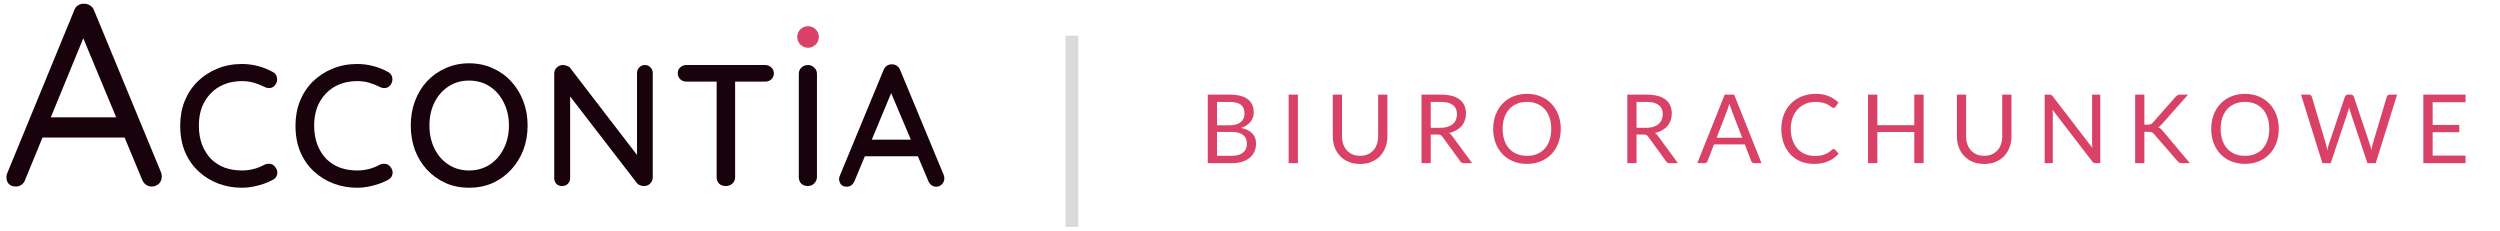 <svg width="336" height="31" viewBox="0 0 336 31" fill="none" xmlns="http://www.w3.org/2000/svg">
<path d="M162.321 21.929V12.716H165.259C165.825 12.716 166.311 12.772 166.719 12.884C167.13 12.995 167.466 13.154 167.728 13.359C167.994 13.565 168.189 13.818 168.313 14.118C168.441 14.414 168.506 14.748 168.506 15.121C168.506 15.348 168.469 15.566 168.396 15.776C168.328 15.986 168.221 16.181 168.075 16.361C167.934 16.541 167.754 16.702 167.535 16.844C167.321 16.985 167.068 17.101 166.776 17.191C167.449 17.324 167.957 17.566 168.3 17.917C168.643 18.269 168.814 18.731 168.814 19.306C168.814 19.696 168.741 20.051 168.596 20.373C168.454 20.694 168.244 20.971 167.966 21.202C167.691 21.434 167.353 21.614 166.95 21.742C166.551 21.866 166.095 21.929 165.581 21.929H162.321ZM163.569 17.731V20.939H165.561C165.917 20.939 166.221 20.898 166.474 20.816C166.731 20.735 166.941 20.621 167.104 20.476C167.271 20.326 167.394 20.15 167.471 19.949C167.548 19.743 167.586 19.518 167.586 19.274C167.586 18.798 167.417 18.423 167.079 18.149C166.744 17.87 166.236 17.731 165.555 17.731H163.569ZM163.569 16.844H165.214C165.566 16.844 165.87 16.805 166.127 16.728C166.384 16.651 166.596 16.544 166.764 16.406C166.935 16.269 167.061 16.104 167.143 15.911C167.224 15.714 167.265 15.5 167.265 15.269C167.265 14.729 167.102 14.332 166.776 14.079C166.451 13.826 165.945 13.7 165.259 13.7H163.569V16.844ZM174.439 21.929H173.192V12.716H174.439V21.929ZM182.798 20.939C183.179 20.939 183.52 20.874 183.82 20.746C184.12 20.617 184.373 20.437 184.578 20.206C184.788 19.974 184.947 19.698 185.054 19.376C185.166 19.055 185.221 18.701 185.221 18.316V12.716H186.462V18.316C186.462 18.847 186.376 19.34 186.205 19.794C186.038 20.249 185.796 20.643 185.478 20.977C185.166 21.307 184.782 21.566 184.328 21.755C183.873 21.944 183.363 22.038 182.798 22.038C182.232 22.038 181.722 21.944 181.268 21.755C180.813 21.566 180.428 21.307 180.111 20.977C179.793 20.643 179.549 20.249 179.378 19.794C179.211 19.34 179.127 18.847 179.127 18.316V12.716H180.368V18.309C180.368 18.695 180.421 19.049 180.528 19.37C180.64 19.691 180.798 19.968 181.004 20.199C181.214 20.431 181.469 20.613 181.769 20.746C182.073 20.874 182.416 20.939 182.798 20.939ZM192.292 18.084V21.929H191.052V12.716H193.655C194.238 12.716 194.742 12.776 195.166 12.896C195.59 13.012 195.939 13.181 196.214 13.404C196.492 13.627 196.698 13.897 196.831 14.214C196.964 14.527 197.03 14.879 197.03 15.269C197.03 15.594 196.979 15.899 196.876 16.181C196.773 16.464 196.623 16.719 196.426 16.946C196.233 17.169 195.995 17.36 195.712 17.519C195.434 17.677 195.117 17.797 194.761 17.879C194.915 17.969 195.052 18.099 195.172 18.271L197.859 21.929H196.754C196.527 21.929 196.359 21.841 196.252 21.665L193.861 18.374C193.788 18.271 193.709 18.198 193.623 18.155C193.537 18.108 193.409 18.084 193.237 18.084H192.292ZM192.292 17.178H193.597C193.962 17.178 194.281 17.135 194.555 17.049C194.834 16.959 195.065 16.835 195.249 16.676C195.438 16.514 195.579 16.321 195.674 16.098C195.768 15.875 195.815 15.629 195.815 15.359C195.815 14.81 195.633 14.396 195.269 14.118C194.909 13.839 194.371 13.7 193.655 13.7H192.292V17.178ZM209.767 17.326C209.767 18.016 209.657 18.65 209.439 19.229C209.22 19.803 208.912 20.298 208.513 20.714C208.115 21.129 207.635 21.453 207.073 21.684C206.516 21.911 205.899 22.025 205.222 22.025C204.545 22.025 203.927 21.911 203.37 21.684C202.813 21.453 202.335 21.129 201.937 20.714C201.538 20.298 201.23 19.803 201.011 19.229C200.792 18.65 200.683 18.016 200.683 17.326C200.683 16.636 200.792 16.004 201.011 15.429C201.23 14.851 201.538 14.354 201.937 13.938C202.335 13.518 202.813 13.192 203.37 12.961C203.927 12.729 204.545 12.614 205.222 12.614C205.899 12.614 206.516 12.729 207.073 12.961C207.635 13.192 208.115 13.518 208.513 13.938C208.912 14.354 209.22 14.851 209.439 15.429C209.657 16.004 209.767 16.636 209.767 17.326ZM208.487 17.326C208.487 16.76 208.41 16.252 208.256 15.802C208.102 15.352 207.883 14.973 207.6 14.664C207.317 14.351 206.975 14.111 206.572 13.944C206.169 13.777 205.719 13.694 205.222 13.694C204.729 13.694 204.281 13.777 203.878 13.944C203.475 14.111 203.13 14.351 202.843 14.664C202.56 14.973 202.342 15.352 202.187 15.802C202.033 16.252 201.956 16.76 201.956 17.326C201.956 17.891 202.033 18.399 202.187 18.849C202.342 19.295 202.56 19.674 202.843 19.987C203.13 20.296 203.475 20.534 203.878 20.701C204.281 20.864 204.729 20.945 205.222 20.945C205.719 20.945 206.169 20.864 206.572 20.701C206.975 20.534 207.317 20.296 207.6 19.987C207.883 19.674 208.102 19.295 208.256 18.849C208.41 18.399 208.487 17.891 208.487 17.326ZM219.952 18.084V21.929H218.712V12.716H221.315C221.898 12.716 222.402 12.776 222.826 12.896C223.25 13.012 223.599 13.181 223.874 13.404C224.152 13.627 224.358 13.897 224.491 14.214C224.624 14.527 224.69 14.879 224.69 15.269C224.69 15.594 224.639 15.899 224.536 16.181C224.433 16.464 224.283 16.719 224.086 16.946C223.893 17.169 223.655 17.36 223.372 17.519C223.094 17.677 222.777 17.797 222.421 17.879C222.575 17.969 222.712 18.099 222.832 18.271L225.519 21.929H224.414C224.187 21.929 224.019 21.841 223.912 21.665L221.521 18.374C221.448 18.271 221.369 18.198 221.283 18.155C221.197 18.108 221.069 18.084 220.897 18.084H219.952ZM219.952 17.178H221.257C221.622 17.178 221.941 17.135 222.215 17.049C222.494 16.959 222.725 16.835 222.909 16.676C223.098 16.514 223.239 16.321 223.334 16.098C223.428 15.875 223.475 15.629 223.475 15.359C223.475 14.81 223.293 14.396 222.929 14.118C222.569 13.839 222.031 13.7 221.315 13.7H219.952V17.178ZM236.751 21.929H235.787C235.675 21.929 235.585 21.901 235.517 21.845C235.448 21.789 235.397 21.719 235.362 21.633L234.501 19.409H230.367L229.506 21.633C229.476 21.71 229.424 21.779 229.352 21.839C229.279 21.899 229.189 21.929 229.082 21.929H228.117L231.801 12.716H233.067L236.751 21.929ZM230.714 18.509H234.154L232.707 14.761C232.613 14.529 232.521 14.24 232.431 13.893C232.384 14.069 232.337 14.231 232.289 14.381C232.247 14.527 232.204 14.656 232.161 14.767L230.714 18.509ZM246.441 20.026C246.51 20.026 246.572 20.054 246.628 20.109L247.116 20.643C246.739 21.08 246.281 21.421 245.741 21.665C245.205 21.909 244.558 22.031 243.799 22.031C243.135 22.031 242.533 21.918 241.993 21.691C241.453 21.459 240.992 21.138 240.611 20.726C240.229 20.311 239.933 19.814 239.723 19.235C239.513 18.656 239.408 18.02 239.408 17.326C239.408 16.631 239.52 15.995 239.743 15.416C239.97 14.838 240.287 14.341 240.694 13.925C241.101 13.509 241.588 13.188 242.153 12.961C242.723 12.729 243.351 12.614 244.037 12.614C244.714 12.614 245.297 12.719 245.786 12.929C246.278 13.139 246.716 13.424 247.097 13.784L246.692 14.356C246.662 14.399 246.628 14.435 246.589 14.465C246.551 14.491 246.495 14.504 246.422 14.504C246.366 14.504 246.306 14.484 246.242 14.446C246.182 14.403 246.109 14.351 246.023 14.291C245.938 14.231 245.837 14.167 245.721 14.099C245.606 14.03 245.468 13.966 245.31 13.906C245.151 13.846 244.967 13.796 244.757 13.758C244.547 13.715 244.305 13.694 244.031 13.694C243.538 13.694 243.086 13.779 242.674 13.951C242.267 14.118 241.916 14.358 241.62 14.671C241.324 14.984 241.093 15.365 240.926 15.815C240.763 16.265 240.681 16.769 240.681 17.326C240.681 17.9 240.763 18.412 240.926 18.862C241.093 19.312 241.318 19.694 241.601 20.006C241.888 20.315 242.226 20.551 242.616 20.714C243.006 20.876 243.426 20.958 243.876 20.958C244.151 20.958 244.397 20.943 244.616 20.913C244.834 20.879 245.036 20.827 245.22 20.759C245.408 20.69 245.582 20.604 245.741 20.501C245.903 20.394 246.066 20.268 246.229 20.122C246.302 20.058 246.373 20.026 246.441 20.026ZM258.534 21.929H257.281V17.737H252.318V21.929H251.064V12.716H252.318V16.824H257.281V12.716H258.534V21.929ZM266.677 20.939C267.059 20.939 267.4 20.874 267.7 20.746C268 20.617 268.252 20.437 268.458 20.206C268.668 19.974 268.827 19.698 268.934 19.376C269.045 19.055 269.101 18.701 269.101 18.316V12.716H270.342V18.316C270.342 18.847 270.256 19.34 270.085 19.794C269.917 20.249 269.675 20.643 269.358 20.977C269.045 21.307 268.662 21.566 268.207 21.755C267.753 21.944 267.243 22.038 266.677 22.038C266.112 22.038 265.602 21.944 265.147 21.755C264.693 21.566 264.307 21.307 263.99 20.977C263.673 20.643 263.429 20.249 263.257 19.794C263.09 19.34 263.007 18.847 263.007 18.316V12.716H264.247V18.309C264.247 18.695 264.301 19.049 264.408 19.37C264.52 19.691 264.678 19.968 264.884 20.199C265.094 20.431 265.349 20.613 265.649 20.746C265.953 20.874 266.296 20.939 266.677 20.939ZM275.446 12.716C275.557 12.716 275.639 12.731 275.69 12.761C275.746 12.787 275.808 12.843 275.876 12.929L281.212 19.871C281.199 19.76 281.191 19.653 281.186 19.55C281.182 19.443 281.18 19.34 281.18 19.241V12.716H282.273V21.929H281.643C281.544 21.929 281.461 21.911 281.392 21.877C281.328 21.843 281.264 21.785 281.199 21.704L275.87 14.767C275.879 14.874 275.885 14.979 275.889 15.082C275.894 15.185 275.896 15.279 275.896 15.365V21.929H274.803V12.716H275.446ZM288.205 16.754H288.674C288.837 16.754 288.965 16.734 289.06 16.696C289.158 16.653 289.25 16.582 289.336 16.484L292.402 13.012C292.497 12.905 292.587 12.83 292.672 12.787C292.762 12.74 292.876 12.716 293.013 12.716H294.074L290.564 16.683C290.474 16.781 290.388 16.865 290.307 16.934C290.23 17.002 290.146 17.058 290.056 17.101C290.176 17.139 290.281 17.197 290.371 17.274C290.461 17.351 290.555 17.448 290.654 17.564L294.318 21.929H293.238C293.157 21.929 293.088 21.922 293.032 21.909C292.977 21.896 292.927 21.879 292.885 21.858C292.846 21.836 292.81 21.809 292.775 21.774C292.741 21.74 292.707 21.704 292.672 21.665L289.49 18.007C289.443 17.956 289.398 17.913 289.355 17.879C289.317 17.84 289.27 17.808 289.214 17.782C289.162 17.756 289.1 17.739 289.027 17.731C288.959 17.718 288.873 17.711 288.77 17.711H288.205V21.929H286.964V12.716H288.205V16.754ZM306.269 17.326C306.269 18.016 306.16 18.65 305.941 19.229C305.723 19.803 305.414 20.298 305.015 20.714C304.617 21.129 304.137 21.453 303.575 21.684C303.018 21.911 302.401 22.025 301.724 22.025C301.047 22.025 300.43 21.911 299.873 21.684C299.315 21.453 298.838 21.129 298.439 20.714C298.04 20.298 297.732 19.803 297.513 19.229C297.295 18.65 297.185 18.016 297.185 17.326C297.185 16.636 297.295 16.004 297.513 15.429C297.732 14.851 298.04 14.354 298.439 13.938C298.838 13.518 299.315 13.192 299.873 12.961C300.43 12.729 301.047 12.614 301.724 12.614C302.401 12.614 303.018 12.729 303.575 12.961C304.137 13.192 304.617 13.518 305.015 13.938C305.414 14.354 305.723 14.851 305.941 15.429C306.16 16.004 306.269 16.636 306.269 17.326ZM304.99 17.326C304.99 16.76 304.913 16.252 304.758 15.802C304.604 15.352 304.385 14.973 304.103 14.664C303.82 14.351 303.477 14.111 303.074 13.944C302.671 13.777 302.221 13.694 301.724 13.694C301.231 13.694 300.783 13.777 300.38 13.944C299.978 14.111 299.633 14.351 299.345 14.664C299.063 14.973 298.844 15.352 298.69 15.802C298.535 16.252 298.458 16.76 298.458 17.326C298.458 17.891 298.535 18.399 298.69 18.849C298.844 19.295 299.063 19.674 299.345 19.987C299.633 20.296 299.978 20.534 300.38 20.701C300.783 20.864 301.231 20.945 301.724 20.945C302.221 20.945 302.671 20.864 303.074 20.701C303.477 20.534 303.82 20.296 304.103 19.987C304.385 19.674 304.604 19.295 304.758 18.849C304.913 18.399 304.99 17.891 304.99 17.326ZM309.256 12.716H310.291C310.403 12.716 310.495 12.744 310.568 12.8C310.641 12.856 310.69 12.926 310.716 13.012L312.619 19.415C312.653 19.531 312.683 19.655 312.709 19.788C312.739 19.921 312.766 20.06 312.792 20.206C312.822 20.06 312.852 19.921 312.882 19.788C312.912 19.651 312.946 19.526 312.985 19.415L315.151 13.012C315.177 12.939 315.226 12.873 315.299 12.813C315.376 12.749 315.469 12.716 315.576 12.716H315.936C316.047 12.716 316.137 12.744 316.206 12.8C316.279 12.856 316.33 12.926 316.36 13.012L318.514 19.415C318.591 19.638 318.659 19.893 318.719 20.18C318.745 20.039 318.769 19.904 318.79 19.775C318.811 19.646 318.839 19.526 318.874 19.415L320.783 13.012C320.804 12.935 320.851 12.866 320.924 12.806C321.001 12.746 321.094 12.716 321.201 12.716H322.171L319.298 21.929H318.179L315.846 14.902C315.799 14.769 315.756 14.615 315.717 14.439C315.696 14.525 315.674 14.609 315.653 14.69C315.636 14.767 315.616 14.838 315.595 14.902L313.249 21.929H312.13L309.256 12.716ZM331.371 12.716V13.732H326.949V16.792H330.529V17.769H326.949V20.913H331.371V21.929H325.695V12.716H331.371Z" fill="#DA4167"/>
<path d="M144.06 30.5V4.786" stroke="#DADADA" stroke-width="1.714"/>
<path d="M11.568 4.233L3.379 24.164C3.286 24.443 3.124 24.664 2.892 24.826C2.659 24.989 2.415 25.07 2.16 25.07C1.718 25.07 1.393 24.954 1.184 24.722C0.975 24.489 0.871 24.211 0.871 23.886C0.847 23.723 0.871 23.549 0.94 23.363L9.965 1.41C10.081 1.085 10.255 0.853 10.488 0.713C10.743 0.551 11.022 0.481 11.324 0.504C11.626 0.504 11.893 0.586 12.126 0.748C12.381 0.911 12.555 1.132 12.648 1.41L21.638 23.154C21.708 23.34 21.743 23.526 21.743 23.711C21.743 24.13 21.604 24.466 21.325 24.722C21.046 24.954 20.732 25.07 20.384 25.07C20.105 25.07 19.85 24.989 19.617 24.826C19.385 24.664 19.211 24.431 19.095 24.13L10.801 4.198L11.568 4.233ZM5.122 18.485L6.306 15.767H16.655L17.178 18.485H5.122Z" fill="#18020C"/>
<path d="M36.647 9.669C36.988 9.839 37.181 10.102 37.228 10.459C37.29 10.815 37.205 11.14 36.972 11.434C36.802 11.666 36.577 11.798 36.298 11.829C36.035 11.86 35.772 11.806 35.509 11.666C35.059 11.434 34.587 11.248 34.092 11.109C33.596 10.97 33.069 10.9 32.512 10.9C31.629 10.9 30.832 11.047 30.119 11.341C29.422 11.62 28.818 12.03 28.307 12.572C27.796 13.099 27.401 13.726 27.122 14.454C26.859 15.182 26.728 15.987 26.728 16.87C26.728 17.846 26.875 18.713 27.169 19.472C27.463 20.215 27.866 20.85 28.377 21.377C28.904 21.888 29.515 22.275 30.212 22.538C30.925 22.786 31.691 22.91 32.512 22.91C33.038 22.91 33.55 22.848 34.045 22.724C34.556 22.6 35.036 22.414 35.485 22.166C35.764 22.027 36.035 21.981 36.298 22.027C36.577 22.058 36.802 22.19 36.972 22.422C37.235 22.747 37.328 23.08 37.251 23.421C37.189 23.746 36.995 23.994 36.67 24.164C36.283 24.381 35.857 24.567 35.392 24.722C34.928 24.877 34.456 25.001 33.975 25.093C33.495 25.186 33.008 25.233 32.512 25.233C31.397 25.233 30.344 25.047 29.353 24.675C28.361 24.304 27.479 23.762 26.704 23.049C25.93 22.337 25.318 21.462 24.869 20.424C24.436 19.387 24.219 18.202 24.219 16.87C24.219 15.678 24.42 14.578 24.823 13.571C25.241 12.549 25.822 11.674 26.565 10.946C27.324 10.203 28.207 9.63 29.213 9.227C30.22 8.809 31.32 8.6 32.512 8.6C33.255 8.6 33.975 8.693 34.672 8.879C35.385 9.065 36.043 9.328 36.647 9.669Z" fill="#18020C"/>
<path d="M52.141 9.669C52.482 9.839 52.676 10.102 52.722 10.459C52.784 10.815 52.699 11.14 52.467 11.434C52.296 11.666 52.072 11.798 51.793 11.829C51.53 11.86 51.266 11.806 51.003 11.666C50.554 11.434 50.081 11.248 49.586 11.109C49.09 10.97 48.564 10.9 48.006 10.9C47.124 10.9 46.326 11.047 45.614 11.341C44.917 11.62 44.313 12.03 43.802 12.572C43.291 13.099 42.896 13.726 42.617 14.454C42.354 15.182 42.222 15.987 42.222 16.87C42.222 17.846 42.369 18.713 42.663 19.472C42.958 20.215 43.36 20.85 43.871 21.377C44.398 21.888 45.01 22.275 45.706 22.538C46.419 22.786 47.185 22.91 48.006 22.91C48.533 22.91 49.044 22.848 49.539 22.724C50.051 22.6 50.531 22.414 50.98 22.166C51.258 22.027 51.53 21.981 51.793 22.027C52.072 22.058 52.296 22.19 52.467 22.422C52.73 22.747 52.823 23.08 52.745 23.421C52.683 23.746 52.49 23.994 52.164 24.164C51.777 24.381 51.352 24.567 50.887 24.722C50.422 24.877 49.95 25.001 49.47 25.093C48.99 25.186 48.502 25.233 48.006 25.233C46.891 25.233 45.838 25.047 44.847 24.675C43.856 24.304 42.973 23.762 42.199 23.049C41.424 22.337 40.813 21.462 40.364 20.424C39.93 19.387 39.713 18.202 39.713 16.87C39.713 15.678 39.914 14.578 40.317 13.571C40.735 12.549 41.316 11.674 42.059 10.946C42.818 10.203 43.701 9.63 44.708 9.227C45.714 8.809 46.814 8.6 48.006 8.6C48.75 8.6 49.47 8.693 50.167 8.879C50.879 9.065 51.537 9.328 52.141 9.669Z" fill="#18020C"/>
<path d="M70.911 16.87C70.911 18.047 70.718 19.147 70.33 20.169C69.943 21.175 69.393 22.058 68.681 22.817C67.984 23.576 67.156 24.172 66.195 24.606C65.235 25.024 64.182 25.233 63.036 25.233C61.906 25.233 60.86 25.024 59.9 24.606C58.94 24.172 58.103 23.576 57.391 22.817C56.694 22.058 56.152 21.175 55.765 20.169C55.393 19.147 55.208 18.047 55.208 16.87C55.208 15.693 55.393 14.601 55.765 13.595C56.152 12.572 56.694 11.682 57.391 10.923C58.103 10.164 58.94 9.576 59.9 9.158C60.86 8.724 61.906 8.507 63.036 8.507C64.182 8.507 65.235 8.724 66.195 9.158C67.156 9.576 67.984 10.164 68.681 10.923C69.393 11.682 69.943 12.572 70.33 13.595C70.718 14.601 70.911 15.693 70.911 16.87ZM68.402 16.87C68.402 15.724 68.17 14.694 67.705 13.78C67.256 12.867 66.629 12.146 65.824 11.62C65.018 11.093 64.089 10.83 63.036 10.83C61.998 10.83 61.077 11.093 60.272 11.62C59.466 12.146 58.839 12.867 58.39 13.78C57.941 14.679 57.716 15.709 57.716 16.87C57.716 18.016 57.941 19.046 58.39 19.96C58.839 20.873 59.466 21.593 60.272 22.12C61.077 22.647 61.998 22.91 63.036 22.91C64.089 22.91 65.018 22.647 65.824 22.12C66.629 21.593 67.256 20.873 67.705 19.96C68.17 19.046 68.402 18.016 68.402 16.87Z" fill="#18020C"/>
<path d="M86.684 8.739C86.994 8.739 87.242 8.848 87.428 9.065C87.629 9.266 87.73 9.522 87.73 9.831V23.816C87.73 24.157 87.613 24.443 87.381 24.675C87.164 24.892 86.885 25.001 86.545 25.001C86.39 25.001 86.22 24.97 86.034 24.908C85.863 24.846 85.732 24.761 85.639 24.652L76.091 12.27L76.626 11.969V23.932C76.626 24.226 76.525 24.482 76.324 24.699C76.122 24.9 75.867 25.001 75.557 25.001C75.232 25.001 74.968 24.9 74.767 24.699C74.581 24.482 74.488 24.226 74.488 23.932V9.924C74.488 9.568 74.605 9.281 74.837 9.065C75.069 8.848 75.348 8.739 75.673 8.739C75.844 8.739 76.022 8.778 76.207 8.856C76.409 8.918 76.556 9.018 76.649 9.158L85.964 21.284L85.616 21.609V9.831C85.616 9.522 85.716 9.266 85.918 9.065C86.119 8.848 86.374 8.739 86.684 8.739Z" fill="#18020C"/>
<path d="M97.548 25.001C97.176 25.001 96.874 24.892 96.642 24.675C96.425 24.443 96.317 24.157 96.317 23.816V9.901H98.802V23.816C98.802 24.157 98.678 24.443 98.43 24.675C98.198 24.892 97.904 25.001 97.548 25.001ZM92.275 10.97C91.949 10.97 91.671 10.869 91.438 10.668C91.206 10.451 91.09 10.172 91.09 9.831C91.09 9.506 91.206 9.243 91.438 9.041C91.671 8.84 91.949 8.739 92.275 8.739H102.844C103.169 8.739 103.44 8.848 103.657 9.065C103.89 9.266 104.006 9.529 104.006 9.854C104.006 10.195 103.89 10.466 103.657 10.668C103.44 10.869 103.169 10.97 102.844 10.97H92.275Z" fill="#18020C"/>
<path d="M109.799 23.816C109.784 24.157 109.652 24.443 109.404 24.675C109.172 24.892 108.893 25.001 108.568 25.001C108.212 25.001 107.918 24.892 107.685 24.675C107.468 24.443 107.36 24.157 107.36 23.816V9.924C107.36 9.583 107.476 9.305 107.708 9.088C107.941 8.856 108.243 8.739 108.614 8.739C108.924 8.739 109.195 8.856 109.427 9.088C109.675 9.305 109.799 9.583 109.799 9.924V23.816Z" fill="#18020C"/>
<path d="M120.087 11.759L114.86 24.304C114.767 24.551 114.628 24.745 114.442 24.884C114.256 25.024 114.047 25.093 113.815 25.093C113.474 25.093 113.218 25.001 113.048 24.815C112.878 24.613 112.785 24.366 112.769 24.071C112.769 23.963 112.792 23.839 112.839 23.7L118.74 9.436C118.848 9.172 119.003 8.971 119.204 8.832C119.421 8.692 119.653 8.63 119.901 8.646C120.134 8.646 120.35 8.715 120.552 8.855C120.753 8.994 120.9 9.188 120.993 9.436L126.824 23.491C126.886 23.645 126.917 23.8 126.917 23.955C126.917 24.296 126.801 24.575 126.569 24.791C126.352 24.993 126.104 25.093 125.825 25.093C125.593 25.093 125.376 25.024 125.175 24.884C124.989 24.73 124.85 24.536 124.757 24.304L119.483 11.828L120.087 11.759ZM115.789 21.005L116.835 18.775H123.409L123.804 21.005H115.789Z" fill="#18020C"/>
<circle cx="108.598" cy="4.97" r="1.452" fill="#DA4167"/>
</svg>
